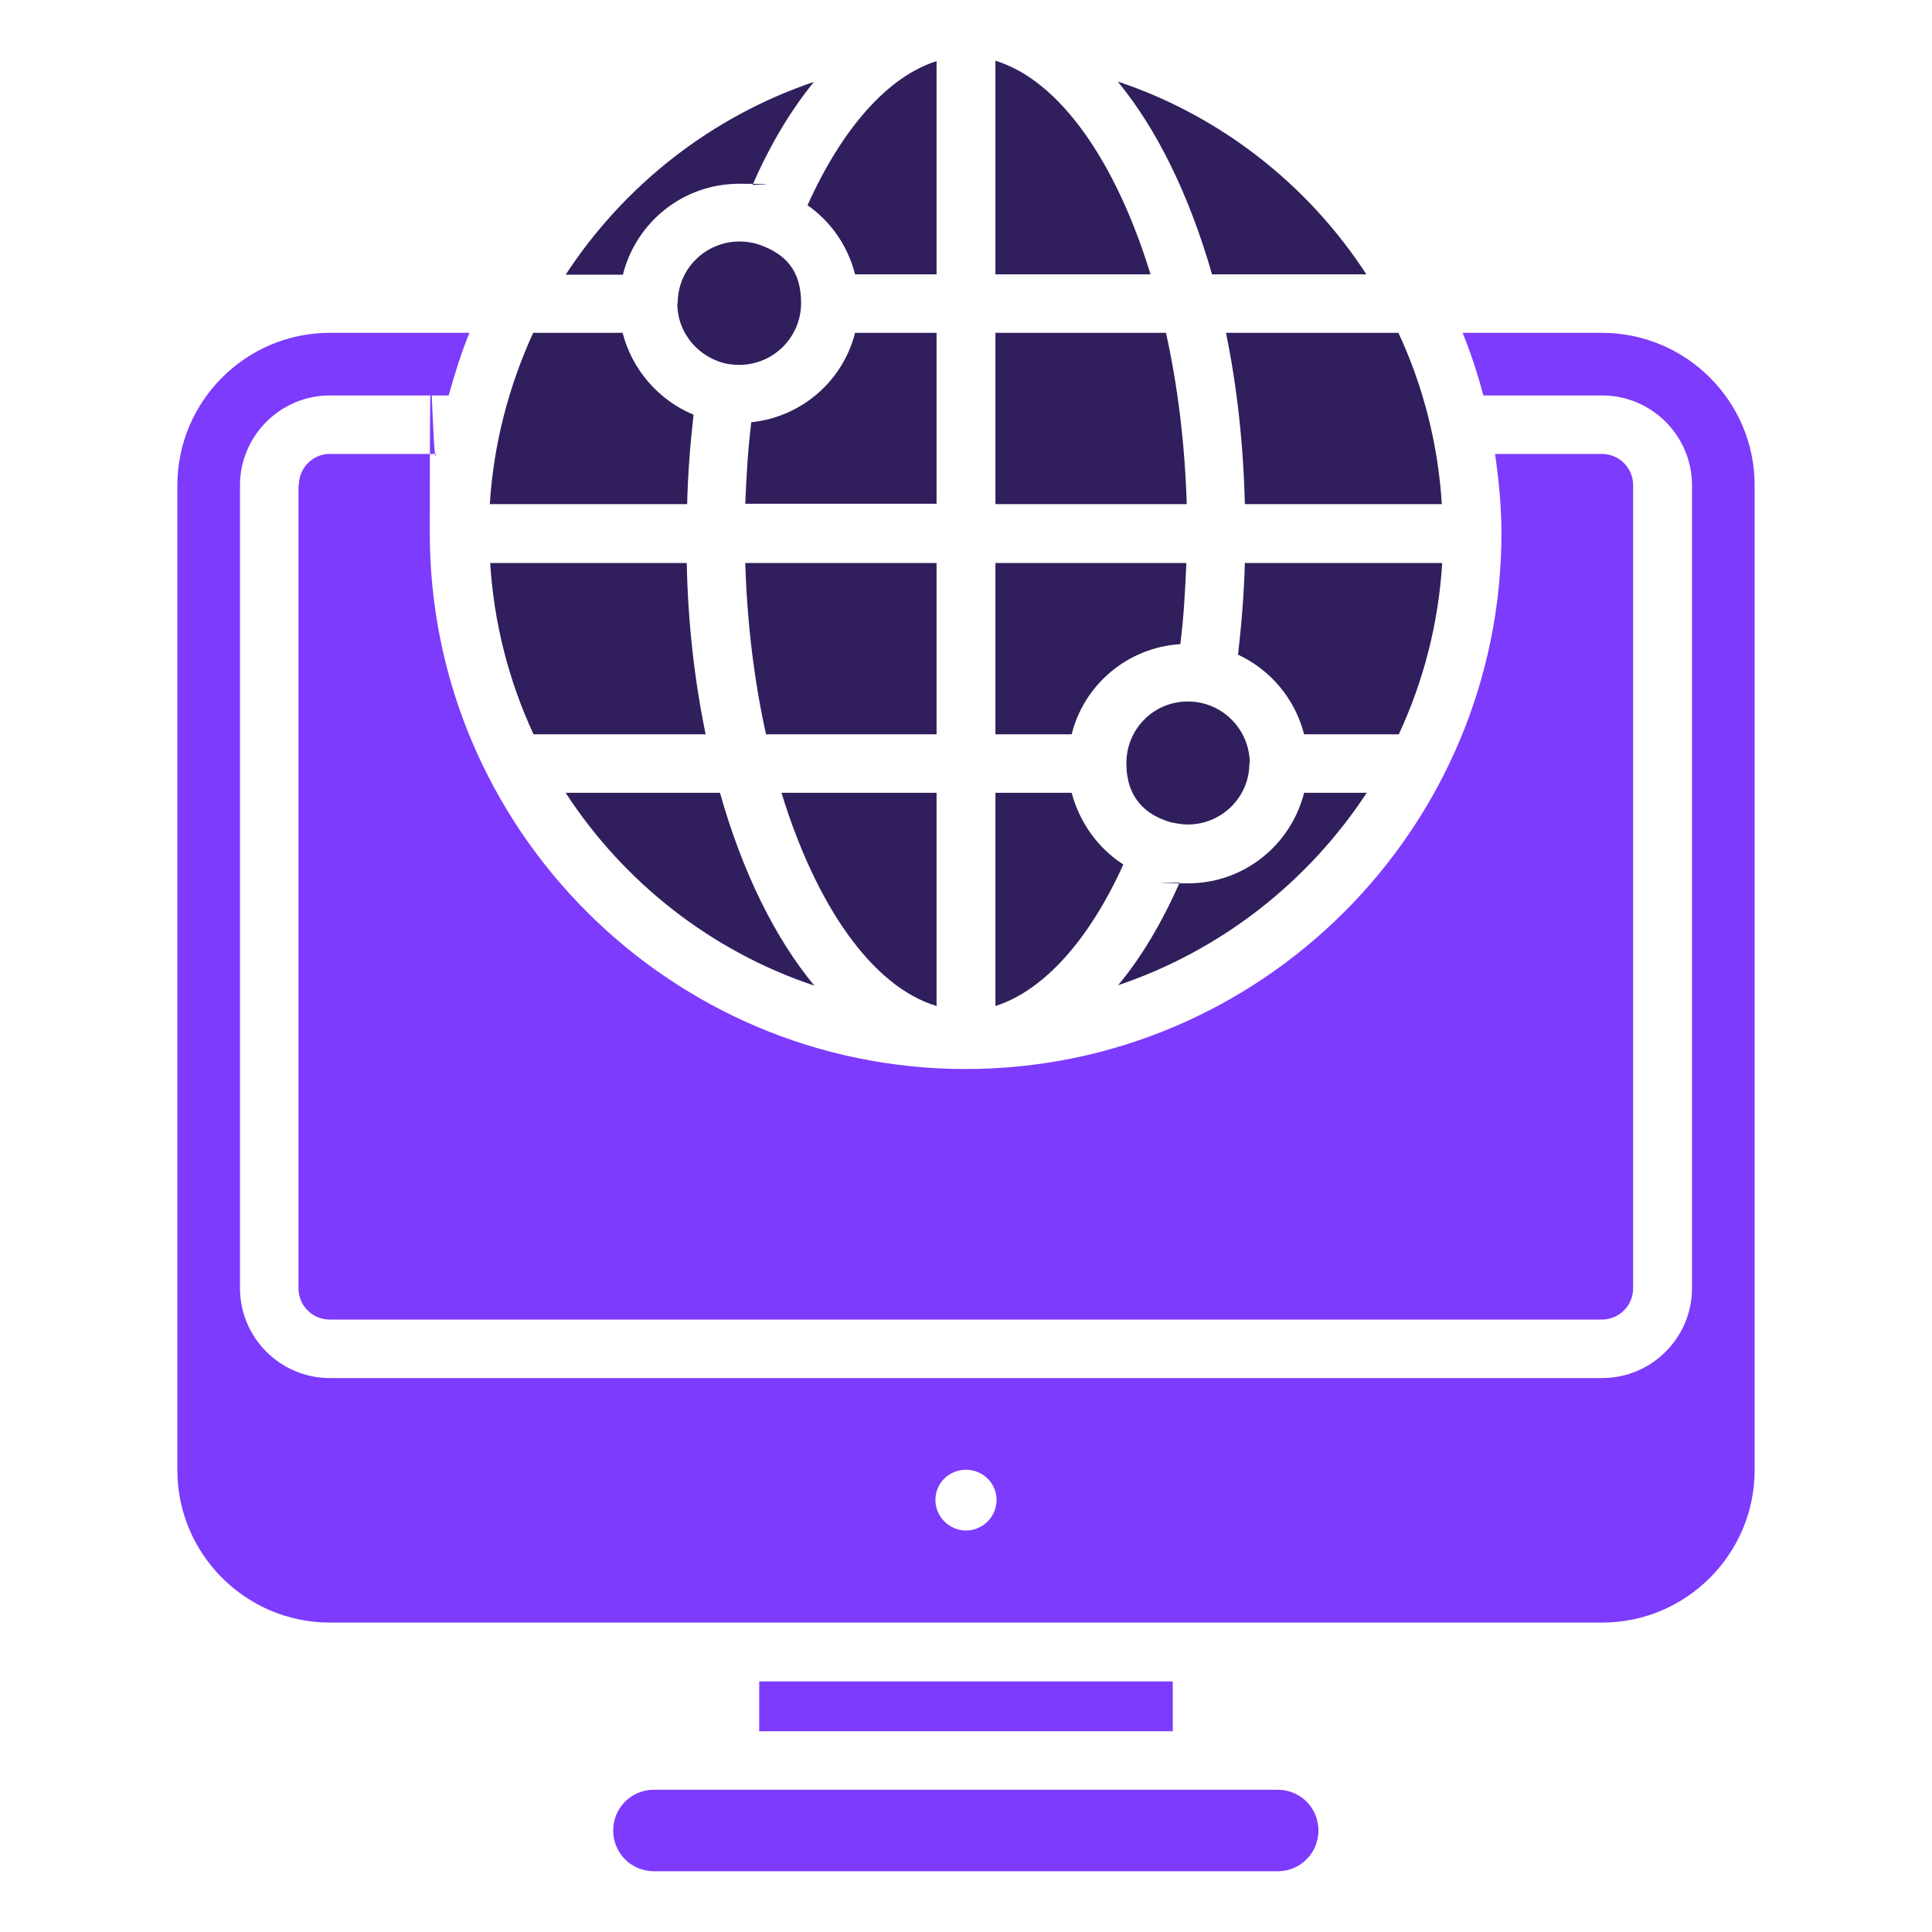 <?xml version="1.0" encoding="UTF-8"?>
<svg xmlns="http://www.w3.org/2000/svg" id="Layer_1" data-name="Layer 1" version="1.1" viewBox="0 0 512 512">
  <defs>
    <style>
      .cls-1 {
        fill: #7d3bfd;
      }

      .cls-1, .cls-2 {
        stroke-width: 0px;
      }

      .cls-2 {
        fill: #301f5c;
      }
    </style>
  </defs>
  <path class="cls-2" d="M284,210.1h-20.2v56.5c12.6-4,24.7-17.2,33.9-37.5-6.7-4.3-11.6-11.1-13.7-19Z"></path>
  <path class="cls-2" d="M248.2,266.6v-56.5h-41.1c9.2,30,24.1,51.4,41.1,56.5Z"></path>
  <path class="cls-2" d="M215.8,261.2c-10.5-12.7-19.1-30.2-25-51.1h-40.9c15.4,23.7,38.6,42,65.9,51.1Z"></path>
  <path class="cls-2" d="M362.1,210.1h-16.5c-3.5,13.8-15.9,24-30.8,24s-1.5-.2-2.2-.2c-4.7,10.7-10.2,19.9-16.3,27.2,27.3-9.2,50.4-27.4,65.9-51Z"></path>
  <path class="cls-2" d="M331.2,202.3c0-9-7.3-16.4-16.4-16.4s-16.3,7.3-16.3,16.4,5.1,13.8,12.1,15.7h.2c1.3.3,2.6.5,4,.5,8.9,0,16.3-7.2,16.3-16.2Z"></path>
  <path class="cls-2" d="M179.5,80.4c0,8.1,5.9,14.7,13.6,16.1h.2q0,0,.2,0c.8.2,1.6.2,2.4.2,9,0,16.4-7.3,16.4-16.4s-4.6-13.1-10.9-15.4h0c-1.7-.6-3.5-.9-5.4-.9-9.1,0-16.4,7.3-16.4,16.3Z"></path>
  <path class="cls-2" d="M329.9,149.1c-.2,8.1-.9,16.3-1.8,24.4,8.6,4,15.1,11.7,17.5,21.1h25.1c6.5-14,10.5-29.2,11.5-45.4h-52.2Z"></path>
  <path class="cls-2" d="M330,133.6h52.1c-1-16.1-5-31.4-11.5-45.4h-45.7c2.9,14.1,4.6,29.3,5,45.4h0Z"></path>
  <path class="cls-2" d="M248.2,194.6v-45.4h-50.7c.5,16.1,2.4,31.4,5.5,45.4h45.2Z"></path>
  <path class="cls-2" d="M129.9,133.6h52.2c.2-7.9.8-15.8,1.7-23.7-9.2-3.8-16.3-11.9-18.8-21.7h-23.7c-6.4,14-10.5,29.3-11.5,45.5Z"></path>
  <path class="cls-2" d="M141.3,194.6h45.7c-2.9-14.1-4.7-29.4-5-45.4h-52.1c1,16.1,5,31.4,11.5,45.4Z"></path>
  <path class="cls-2" d="M248.2,88.2h-21.6c-3.2,12.7-14.1,22.3-27.5,23.7-.9,7.2-1.3,14.4-1.6,21.6h50.7v-45.4Z"></path>
  <path class="cls-2" d="M263.8,194.6h20.2c3.3-13.2,14.8-23,28.8-23.9.9-7.1,1.3-14.3,1.6-21.5h-50.6v45.4Z"></path>
  <path class="cls-1" d="M193.4,474.3h-20.1c-6,0-10.8,4.8-10.8,10.8s4.8,10.8,10.8,10.8h165.3c6,0,10.8-4.8,10.8-10.8s-4.8-10.8-10.8-10.8h-145.2Z"></path>
  <path class="cls-1" d="M201.2,445.6h109.6v13.2h-109.6v-13.2Z"></path>
  <path class="cls-2" d="M165.1,72.7c3.5-13.8,15.9-24,30.8-24s2.3.2,3.5.4c4.7-10.8,10.2-19.9,16.3-27.4-27.2,9.2-50.3,27.4-65.8,51.1h15.2,0Z"></path>
  <path class="cls-1" d="M424.6,88.2h-37c2.2,5.4,4,10.9,5.5,16.6h31.5c13.1,0,23.8,10.7,23.8,23.8v212.8c0,13.1-10.7,23.8-23.8,23.8H87.4c-13.1,0-23.8-10.7-23.8-23.8v-212.8c0-13.1,10.7-23.8,23.8-23.8h31.5c1.6-5.7,3.3-11.2,5.5-16.6h-37c-22.3,0-40.4,18.2-40.4,40.4v261c0,22.3,18.2,40.4,40.4,40.4h337.2c22.3,0,40.4-18.2,40.4-40.4V128.6c0-22.3-18.2-40.4-40.5-40.4h0ZM256,405.6c-4.4,0-8.1-3.6-8.1-8.1s3.6-8,8.1-8,8.1,3.6,8.1,8-3.6,8.1-8.1,8.1Z"></path>
  <path class="cls-2" d="M226.6,72.7h21.6V16.2c-12.7,4-24.9,17.5-34.2,38.2,6.2,4.3,10.7,10.8,12.6,18.3h0Z"></path>
  <path class="cls-2" d="M263.8,16.1v56.6h41.1c-9.2-30-24.1-51.4-41.1-56.6Z"></path>
  <path class="cls-2" d="M263.8,133.6h50.7c-.5-16.1-2.4-31.4-5.5-45.4h-45.2v45.4Z"></path>
  <path class="cls-1" d="M79.1,128.6v212.8c0,4.6,3.7,8.3,8.3,8.3h337.1c4.6,0,8.3-3.7,8.3-8.3v-212.8c0-4.6-3.7-8.3-8.3-8.3h-28.3c1,6.9,1.7,13.9,1.7,21,0,78.3-63.7,142-142,142s-142-63.7-142-142,.7-14.2,1.7-21h-28.3c-4.4,0-8.1,3.7-8.1,8.3h0Z"></path>
  <path class="cls-2" d="M321.2,72.7h40.9c-15.4-23.7-38.6-42-65.9-51.1,10.4,12.6,19,30.2,25,51.1h0Z"></path>
</svg>
